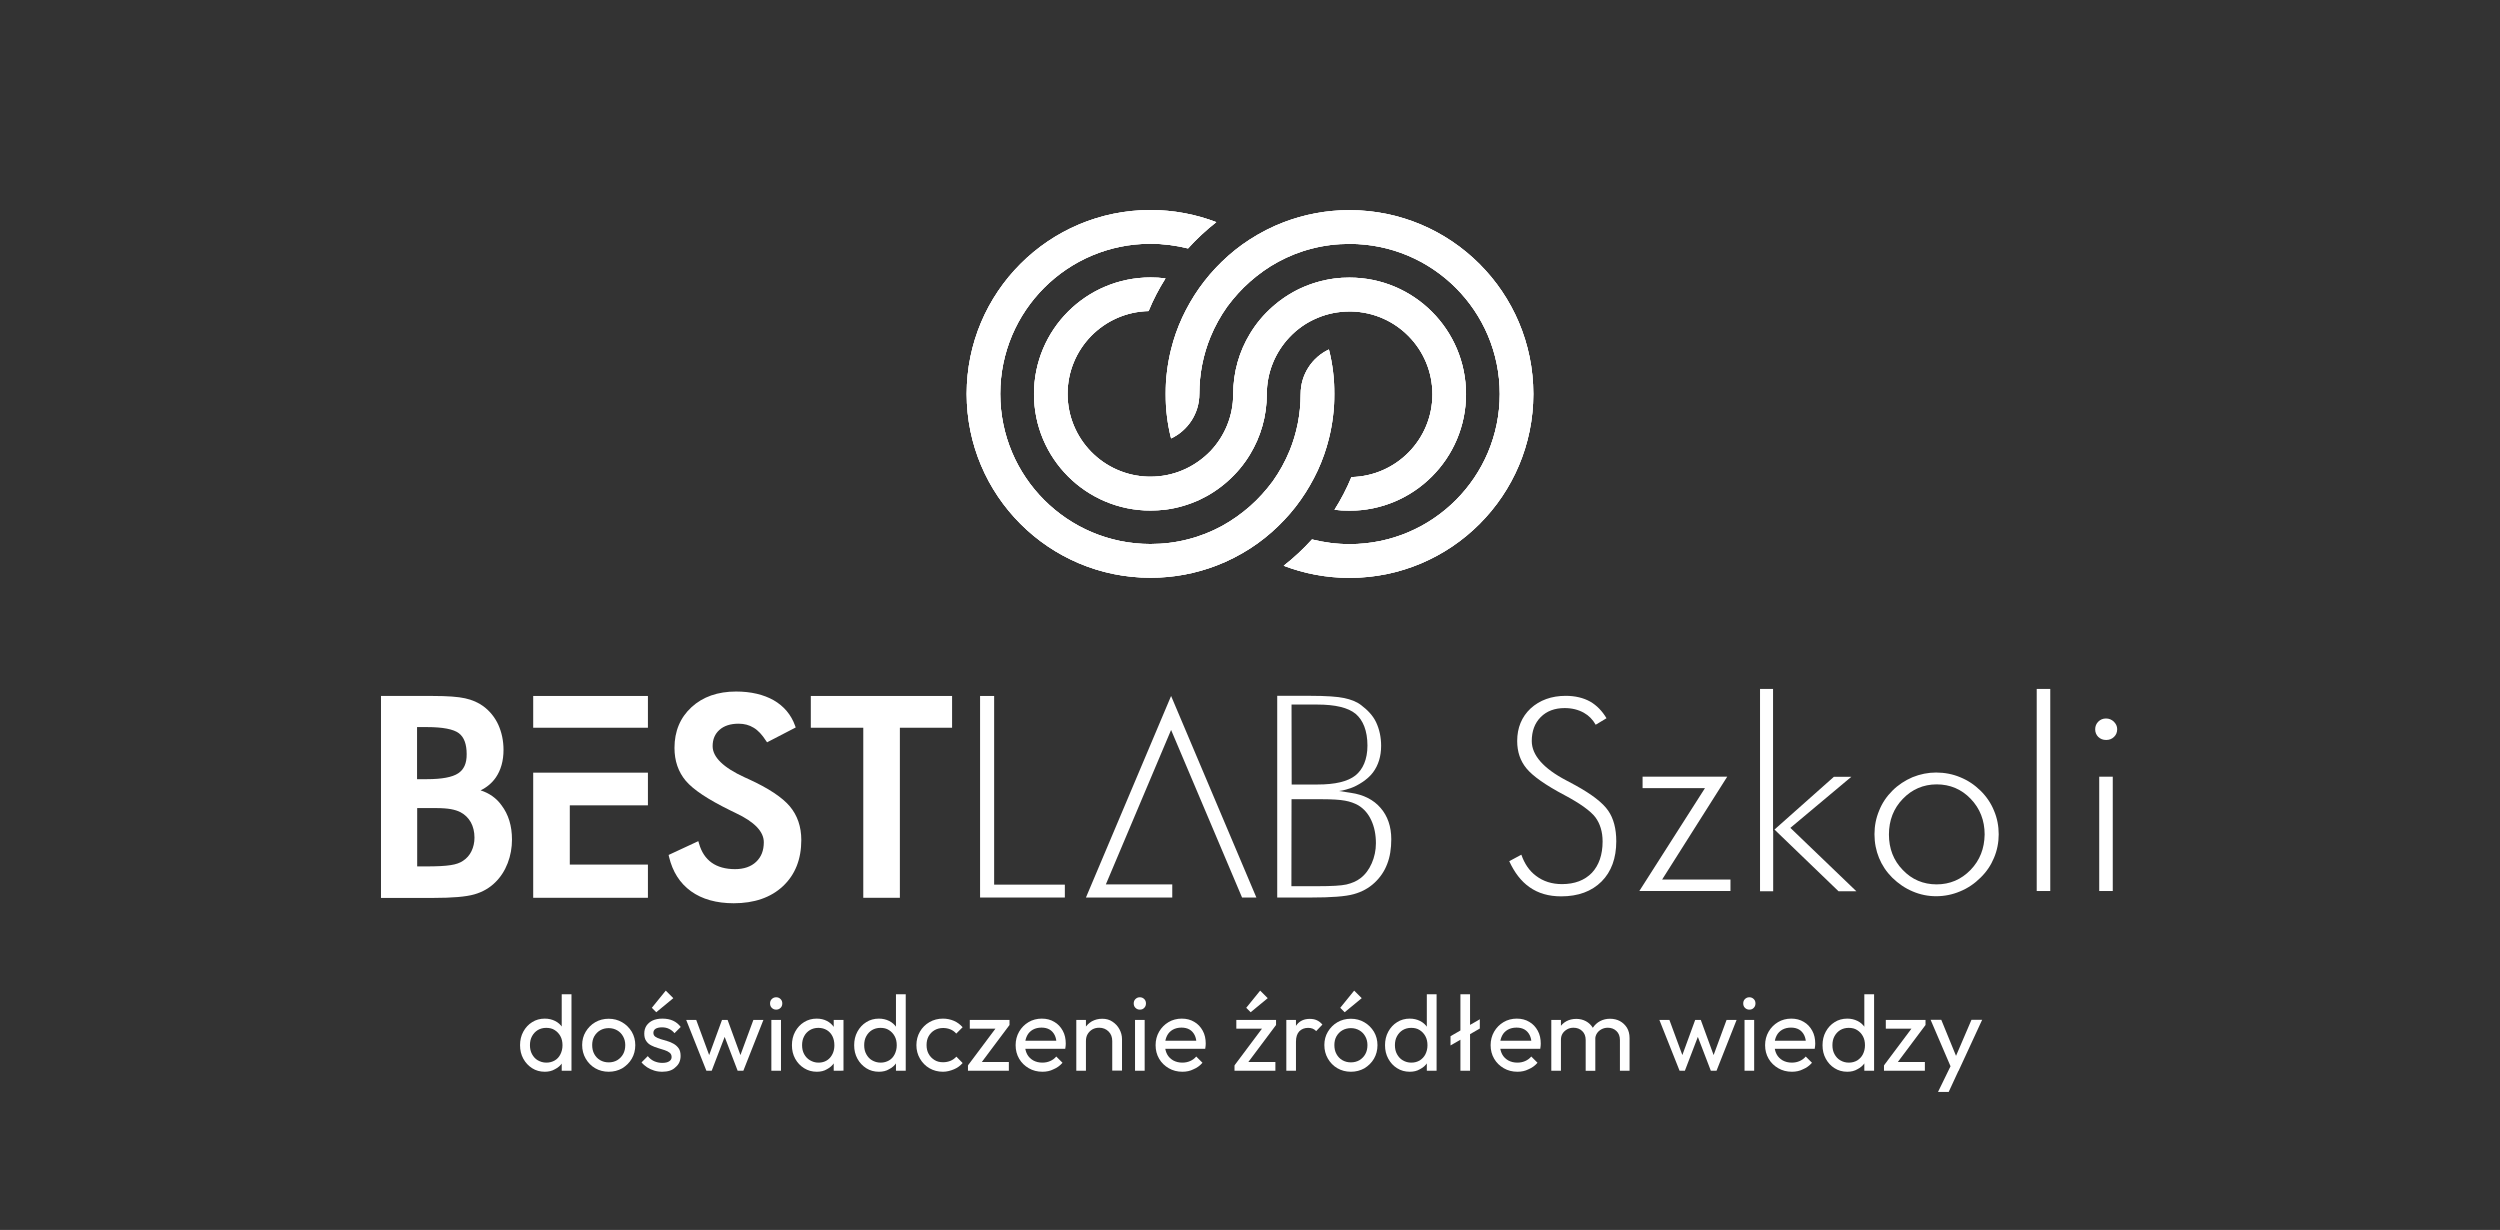 <?xml version="1.0" encoding="utf-8"?>
<!-- Generator: Adobe Illustrator 28.0.0, SVG Export Plug-In . SVG Version: 6.00 Build 0)  -->
<svg version="1.1" id="Warstwa_1" xmlns="http://www.w3.org/2000/svg" xmlns:xlink="http://www.w3.org/1999/xlink" x="0px" y="0px"
	 viewBox="0 0 1920 944.6" style="enable-background:new 0 0 1920 944.6;" xml:space="preserve">
<rect x="0" y="0" width="1920" height="944.6" fill="#333333" stroke="none"/>
<style type="text/css">
	.st0{fill:#FFFFFF;}
	.st1{fill-rule:evenodd;clip-rule:evenodd;fill:#FFFFFF;}
	.st2{clip-path:url(#SVGID_00000086689206202397912420000011852632135841367187_);fill:#FFFFFF;}
	.st3{clip-path:url(#SVGID_00000107590756880263247280000015031519554771725965_);fill:#FFFFFF;}
	.st4{clip-path:url(#SVGID_00000135650135963112409490000011481157146393080755_);fill:#FFFFFF;}
</style>
<g>
	<g>
		<path class="st0" d="M369.1,607c4.9-2.4,8.8-5.7,11.7-9.9c3.9-5.7,5.9-12.8,5.9-21.2c0-7-1.4-13.5-4-19.3
			c-2.7-5.8-6.6-10.6-11.5-14.2c-3.8-2.8-8.5-4.9-14-6.1c-5.3-1.2-13.6-1.8-24.6-1.8h-40v155.1h40.2c14.6,0,25.1-0.9,31.4-2.7
			c6.4-1.8,11.9-5,16.2-9.3c4.1-4,7.3-9,9.5-14.7s3.3-11.8,3.3-18.1c0-10.5-2.7-19.3-8-26.3C381.2,612.9,375.7,609.1,369.1,607z
			 M320.4,620.6h14.2c4.9,0,8.8,0.3,11.6,0.8c2.8,0.5,5.4,1.3,7.5,2.4c3.4,1.8,6,4.4,7.9,7.7c1.8,3.3,2.8,7.3,2.8,11.8
			c0,3.8-0.8,7.3-2.3,10.4c-1.5,3.1-3.7,5.6-6.5,7.4c-2.3,1.6-5.4,2.7-9.4,3.3c-4.2,0.7-10.6,1-19.1,1h-6.7V620.6z M351.9,593.9
			c-4.5,3-12.6,4.5-23.9,4.5h-7.7v-40h7.7c12,0,20.3,1.6,24.4,4.7c4,3,6,8.4,6,16C358.5,586.2,356.3,591,351.9,593.9z"/>
		<path class="st0" d="M575,598.4c-0.8-0.3-1.8-0.8-3.1-1.4c-16.4-7.5-24.6-15.6-24.6-23.9c0-5.3,1.7-9.4,5.3-12.6
			c3.5-3.1,8.4-4.7,14.6-4.7c4.4,0,8.2,1,11.6,3.1c3.4,2,6.5,5.4,9.4,9.9l0.9,1.3l22-11.4l-0.5-1.4c-3-8.4-8.6-15-16.4-19.5
			c-7.8-4.4-17.5-6.7-28.9-6.7c-14,0-25.5,4-34.2,12S518,561.6,518,574.4c0,9.9,2.9,18.4,8.7,25.3c5.8,6.8,16.9,14.2,34,22.6
			c1.1,0.5,2.6,1.2,4.7,2.3c14,6.6,21.2,14.1,21.2,22.2c0,6.4-1.9,11.3-5.9,15.1c-3.9,3.7-9.4,5.6-16.2,5.6c-7.3,0-13.4-1.7-18-5
			s-7.8-8.2-9.6-14.5l-0.6-2l-22.8,10.6l0.3,1.4c2.7,11.4,8.3,20.3,16.9,26.5c8.5,6.1,19.5,9.2,32.8,9.2c15.8,0,28.5-4.4,37.8-13.1
			c9.4-8.8,14.1-20.7,14.1-35.5c0-10.2-3-18.9-8.8-25.8C600.7,612.3,590.1,605.3,575,598.4z"/>
		<polygon class="st0" points="622.7,534.5 622.7,558.9 663,558.9 663,689.5 691.1,689.5 691.1,558.9 731.2,558.9 731.2,534.5 		"/>
		<polygon class="st0" points="409.5,689.5 497.6,689.5 497.6,664 437.6,664 437.6,618.5 497.6,618.5 497.6,593.4 409.5,593.4 		"/>
		<rect x="409.5" y="534.5" class="st0" width="88.1" height="24.4"/>
	</g>
	<g>
		<g>
			<polygon class="st0" points="752.7,534.5 752.7,689.3 817.8,689.3 817.8,679.4 763.5,679.4 763.5,534.5 			"/>
			<path class="st0" d="M1039.7,686.7c6.2-1.7,11.5-4.6,15.9-8.7c4.3-4,7.6-8.8,9.7-14.3c2.2-5.5,3.2-12,3.2-19.2
				c0-9.7-2.8-17.8-8.2-24c-5.4-6.3-13.1-10.2-22.8-11.6l-9.1-1.4c0,0,3.5-0.3,8.9-2.2s13-6.5,17.1-12c4.2-5.6,6.3-12.5,6.3-20.5
				c0-6.6-1.3-12.7-3.9-18.2c-2.5-5.2-6.5-9.3-11.5-13.1c-3.5-2.7-7.9-4.3-13-5.4c-5.2-1.1-13.8-1.7-25.7-1.7h-25.7v154.9h25.9
				C1022.4,689.3,1033.4,688.5,1039.7,686.7z M991.9,541.1h19.8c13.9,0,23.7,2.4,29.4,7.1c5.7,4.8,9.1,13,9.1,24.4
				c0,10.6-3.5,18.4-9.3,23c-5.9,4.6-15.4,6.9-29.1,6.9H992L991.9,541.1L991.9,541.1z M991.9,613.8h23.3c8.1,0,13.9,0.4,17.7,1.1
				c3.9,0.7,7.3,1.9,10.3,3.6c4.3,2.6,7.7,6.5,10,11.6c2.3,5,3.5,10.9,3.5,17.5c0,5.4-1.1,10.6-3.2,15.4c-2.1,4.8-5,8.7-8.7,11.5
				c-3,2.3-6.6,3.8-10.8,4.8c-4.1,0.9-11.3,1.3-22,1.3h-20.2L991.9,613.8L991.9,613.8z"/>
			<polygon class="st0" points="953.9,689.3 964.9,689.3 899.4,534.5 834,689.3 900.3,689.3 900.3,679.2 849.3,679.2 899.4,560.6 
							"/>
		</g>
	</g>
</g>
<path class="st0" d="M1174.6,681.3c6.8,4.8,14.8,7.1,24.4,7.1c13,0,23.4-3.8,31-11.4c7.5-7.5,11.3-17.9,11.3-30.9
	c0-9.7-2.1-17.6-6.2-23.5c-4.1-6-12.5-12.5-25-19.4c-1.9-1.1-4.4-2.4-7.1-3.8c-17.6-9.2-26.6-19.4-26.6-30.3
	c0-7.6,2.3-13.8,6.9-18.4s10.7-6.9,18.4-6.9c5.5,0,10.4,1.2,14.7,3.6c3.9,2.2,6.8,5.2,9.1,9.2l8.3-5c-3.3-5.5-7.4-9.8-12.4-12.7
	c-5.3-3-11.7-4.5-18.9-4.5c-10.9,0-20,3.3-27,9.7c-6.8,6.4-10.3,14.8-10.3,25c0,8.3,2.4,15.3,7.1,21c4.8,5.9,14.7,12.9,29.5,20.7
	c11.8,6.3,19.7,12,23.4,16.8c3.7,5,5.6,11.2,5.6,18.7c0,10.1-2.8,18.2-8.2,24c-5.6,5.8-13.3,8.7-23,8.7c-7.7,0-14.4-2.1-20-6.4
	c-5.1-3.8-8.8-9.3-11.2-16.2l-9.3,5C1163.1,670.1,1168.2,676.8,1174.6,681.3z"/>
<polygon class="st0" points="1329,675.5 1276.5,675.5 1326.5,596.5 1261.5,596.5 1261.5,605.3 1309.4,605.3 1259,684.3 1329,684.3 
	"/>
<g>
	<polygon class="st0" points="1351.7,529.1 1351.7,684.5 1361.8,684.5 1361.8,638.1 1361.7,638.2 1361.7,529.1 	"/>
	<polygon class="st0" points="1425.7,684.5 1375,635.8 1421.8,596.6 1408.4,596.6 1362.8,637.1 1412,684.5 	"/>
</g>
<path class="st0" d="M1521,607.2c-4.6-4.5-9.7-7.9-15.6-10.3c-5.7-2.4-12-3.6-18.5-3.6c-6.1,0-12.2,1.2-18.1,3.6
	c-5.8,2.5-11,5.9-15.4,10.3c-4.5,4.5-7.9,9.5-10.2,15.3c-2.4,5.7-3.6,11.7-3.6,18.2c0,6.5,1.2,12.6,3.5,18.2
	c2.3,5.6,5.6,10.6,10.1,15.1c4.8,4.7,10,8.2,15.7,10.6c5.8,2.5,11.9,3.7,18,3.7c6.3,0,12.5-1.2,18.4-3.7c5.9-2.4,11.2-6,15.8-10.6
	c4.6-4.5,8-9.6,10.3-15.2c2.4-5.7,3.6-11.8,3.6-18.1s-1.2-12.5-3.6-18.1C1529.1,616.9,1525.6,611.7,1521,607.2z M1513.4,668.1
	c-7.2,7.4-15.9,11.1-26.1,11.1c-10.2,0-19-3.7-26-11.1c-7.1-7.3-10.6-16.4-10.6-27.2c0-10.9,3.6-20.1,10.7-27.4
	c7-7.3,15.8-11.1,26-11.1c10.2,0,19,3.7,26.1,11.1c7.1,7.4,10.7,16.6,10.7,27.4C1524,651.7,1520.6,660.6,1513.4,668.1z"/>
<rect x="1564.2" y="529.1" class="st0" width="10.4" height="155.2"/>
<g>
	<rect x="1612.2" y="596.5" class="st0" width="10.4" height="87.8"/>
	<path class="st0" d="M1623.4,554.2c-1.7-1.6-3.7-2.4-6-2.4c-2.3,0-4.3,0.8-5.9,2.4c-1.6,1.6-2.4,3.6-2.4,5.9c0,2.3,0.8,4.3,2.4,5.9
		c1.6,1.5,3.6,2.3,6,2.3c2.5,0,4.5-0.8,6.1-2.4c1.6-1.5,2.4-3.5,2.4-5.9C1626,557.8,1625.1,555.9,1623.4,554.2z"/>
</g>
<g>
	<g>
		<g>
			<path id="SVGID_1_" class="st1" d="M960,216.3c6.6-5.8,13.8-11,21.6-15.2c8.1-4.4,16.9-7.9,26-10.2c9.2-2.4,18.9-3.6,28.9-3.6
				c63.7,0,115.3,51.6,115.3,115.3s-51.6,115.3-115.3,115.3c-10,0-19.6-1.3-28.9-3.6c-6.6,7.3-13.9,14.1-21.7,20.2
				c15.7,6,32.7,9.3,50.5,9.3c78,0,141.2-63.2,141.2-141.2s-63.2-141.2-141.2-141.2c-17.8,0-34.8,3.3-50.5,9.3
				c-9.2,3.5-17.9,8-26,13.2c-7.8,5-15,10.8-21.6,17.2c-6.4,6.2-12.2,13-17.3,20.2c-5,7.1-9.3,14.6-13,22.5
				c-3.6,7.8-6.5,16-8.6,24.5c-2.7,10.9-4.2,22.4-4.2,34.2c0,11.8,1.4,23.2,4.2,34.2c12.8-6,21.7-19.1,21.7-34.2
				c0-15.4,3-30.2,8.5-43.6c3.4-8.3,7.8-16.2,12.9-23.4C947.7,228.5,953.5,222,960,216.3"/>
		</g>
		<g>
			<defs>
				<path id="SVGID_00000076572857807899249080000013276982780161651132_" d="M960,216.3c6.6-5.8,13.8-11,21.6-15.2
					c8.1-4.4,16.9-7.9,26-10.2c9.2-2.4,18.9-3.6,28.9-3.6c63.7,0,115.3,51.6,115.3,115.3s-51.6,115.3-115.3,115.3
					c-10,0-19.6-1.3-28.9-3.6c-6.6,7.3-13.9,14.1-21.7,20.2c15.7,6,32.7,9.3,50.5,9.3c78,0,141.2-63.2,141.2-141.2
					s-63.2-141.2-141.2-141.2c-17.8,0-34.8,3.3-50.5,9.3c-9.2,3.5-17.9,8-26,13.2c-7.8,5-15,10.8-21.6,17.2
					c-6.4,6.2-12.2,13-17.3,20.2c-5,7.1-9.3,14.6-13,22.5c-3.6,7.8-6.5,16-8.6,24.5c-2.7,10.9-4.2,22.4-4.2,34.2
					c0,11.8,1.4,23.2,4.2,34.2c12.8-6,21.7-19.1,21.7-34.2c0-15.4,3-30.2,8.5-43.6c3.4-8.3,7.8-16.2,12.9-23.4
					C947.7,228.5,953.5,222,960,216.3"/>
			</defs>
			<use xlink:href="#SVGID_00000076572857807899249080000013276982780161651132_"  style="overflow:visible;fill:#FFFFFF;"/>
			<clipPath id="SVGID_00000032607200712762972840000004549632318943097002_">
				<use xlink:href="#SVGID_00000076572857807899249080000013276982780161651132_"  style="overflow:visible;"/>
			</clipPath>
			
				<rect x="895.4" y="161.4" style="clip-path:url(#SVGID_00000032607200712762972840000004549632318943097002_);fill:#FFFFFF;" width="282.3" height="282.3"/>
		</g>
	</g>
	<g>
		<g>
			<path id="SVGID_00000013911760271636999060000008368367774065869983_" class="st1" d="M908.1,361.2c-7.6,3.2-15.9,4.9-24.6,4.9
				c-0.5,0-0.9,0-1.4,0c-34.5-0.8-62.2-28.9-62.2-63.6s27.7-62.8,62.2-63.6c3.6-8.8,8-17.2,13-25.1c-3.8-0.5-7.6-0.7-11.5-0.7
				c-49.4,0-89.5,40-89.5,89.5c0,49.4,40,89.5,89.5,89.5c3.9,0,7.8-0.3,11.5-0.7c9.2-1.2,17.9-3.8,26-7.5
				c7.9-3.7,15.2-8.5,21.6-14.2c6.8-6,12.6-12.9,17.3-20.7c8.2-13.5,12.9-29.4,12.9-46.3s6.6-32.2,17.3-43.6
				c6-6.4,13.4-11.6,21.7-15c7.6-3.2,15.9-4.9,24.6-4.9c0.5,0,0.9,0,1.4,0c34.5,0.8,62.2,28.9,62.2,63.6s-27.7,62.8-62.2,63.6
				c-3.6,8.8-8,17.2-13,25.1c3.8,0.5,7.6,0.7,11.5,0.7c49.4,0,89.5-40.1,89.5-89.5s-40-89.5-89.5-89.5c-3.9,0-7.8,0.2-11.5,0.7
				c-9.2,1.2-17.9,3.8-26,7.5c-7.9,3.7-15.2,8.5-21.6,14.2c-6.8,6-12.6,12.9-17.3,20.7c-8.2,13.5-12.9,29.4-12.9,46.4
				c0,16.9-6.6,32.2-17.3,43.6C923.7,352.6,916.3,357.8,908.1,361.2"/>
		</g>
		<g>
			<defs>
				<path id="SVGID_00000138537415697075986450000005307339081279081100_" d="M908.1,361.2c-7.6,3.2-15.9,4.9-24.6,4.9
					c-0.5,0-0.9,0-1.4,0c-34.5-0.8-62.2-28.9-62.2-63.6s27.7-62.8,62.2-63.6c3.6-8.8,8-17.2,13-25.1c-3.8-0.5-7.6-0.7-11.5-0.7
					c-49.4,0-89.5,40-89.5,89.5c0,49.4,40,89.5,89.5,89.5c3.9,0,7.8-0.3,11.5-0.7c9.2-1.2,17.9-3.8,26-7.5
					c7.9-3.7,15.2-8.5,21.6-14.2c6.8-6,12.6-12.9,17.3-20.7c8.2-13.5,12.9-29.4,12.9-46.3s6.6-32.2,17.3-43.6
					c6-6.4,13.4-11.6,21.7-15c7.6-3.2,15.9-4.9,24.6-4.9c0.5,0,0.9,0,1.4,0c34.5,0.8,62.2,28.9,62.2,63.6s-27.7,62.8-62.2,63.6
					c-3.6,8.8-8,17.2-13,25.1c3.8,0.5,7.6,0.7,11.5,0.7c49.4,0,89.5-40.1,89.5-89.5s-40-89.5-89.5-89.5c-3.9,0-7.8,0.2-11.5,0.7
					c-9.2,1.2-17.9,3.8-26,7.5c-7.9,3.7-15.2,8.5-21.6,14.2c-6.8,6-12.6,12.9-17.3,20.7c-8.2,13.5-12.9,29.4-12.9,46.4
					c0,16.9-6.6,32.2-17.3,43.6C923.7,352.6,916.3,357.8,908.1,361.2"/>
			</defs>
			<use xlink:href="#SVGID_00000138537415697075986450000005307339081279081100_"  style="overflow:visible;fill:#FFFFFF;"/>
			<clipPath id="SVGID_00000082335965241400314260000009312869210606281614_">
				<use xlink:href="#SVGID_00000138537415697075986450000005307339081279081100_"  style="overflow:visible;"/>
			</clipPath>
			
				<rect x="794" y="213.1" style="clip-path:url(#SVGID_00000082335965241400314260000009312869210606281614_);fill:#FFFFFF;" width="332" height="178.9"/>
		</g>
	</g>
	<g>
		<g>
			<path id="SVGID_00000074428181822738486380000016176891497376601219_" class="st1" d="M960,388.8c-6.6,5.8-13.8,10.9-21.6,15.2
				c-8.1,4.4-16.9,7.9-26,10.2c-9.2,2.4-18.9,3.6-28.9,3.6c-63.7,0-115.3-51.6-115.3-115.3s51.6-115.3,115.3-115.3
				c10,0,19.6,1.3,28.9,3.6c6.6-7.3,13.9-14.1,21.7-20.2c-15.7-6-32.7-9.3-50.5-9.3c-78,0-141.2,63.2-141.2,141.2
				s63.2,141.2,141.2,141.2c17.8,0,34.8-3.3,50.5-9.3c9.2-3.5,17.9-8,26-13.2c7.8-5,15-10.8,21.6-17.2c6.4-6.2,12.2-12.9,17.3-20.2
				c5-7.1,9.3-14.6,13-22.5c3.6-7.8,6.5-16,8.6-24.5c2.7-10.9,4.2-22.4,4.2-34.2c0-11.8-1.4-23.2-4.2-34.2
				c-12.8,6-21.7,19.1-21.7,34.2c0,15.4-3,30.2-8.5,43.6c-3.4,8.3-7.8,16.2-12.9,23.4C972.3,376.6,966.5,383.1,960,388.8"/>
		</g>
		<g>
			<defs>
				<path id="SVGID_00000007390208295166225200000000646121963911088055_" d="M960,388.8c-6.6,5.8-13.8,10.9-21.6,15.2
					c-8.1,4.4-16.9,7.9-26,10.2c-9.2,2.4-18.9,3.6-28.9,3.6c-63.7,0-115.3-51.6-115.3-115.3s51.6-115.3,115.3-115.3
					c10,0,19.6,1.3,28.9,3.6c6.6-7.3,13.9-14.1,21.7-20.2c-15.7-6-32.7-9.3-50.5-9.3c-78,0-141.2,63.2-141.2,141.2
					s63.2,141.2,141.2,141.2c17.8,0,34.8-3.3,50.5-9.3c9.2-3.5,17.9-8,26-13.2c7.8-5,15-10.8,21.6-17.2c6.4-6.2,12.2-12.9,17.3-20.2
					c5-7.1,9.3-14.6,13-22.5c3.6-7.8,6.5-16,8.6-24.5c2.7-10.9,4.2-22.4,4.2-34.2c0-11.8-1.4-23.2-4.2-34.2
					c-12.8,6-21.7,19.1-21.7,34.2c0,15.4-3,30.2-8.5,43.6c-3.4,8.3-7.8,16.2-12.9,23.4C972.3,376.6,966.5,383.1,960,388.8"/>
			</defs>
			<use xlink:href="#SVGID_00000007390208295166225200000000646121963911088055_"  style="overflow:visible;fill:#FFFFFF;"/>
			<clipPath id="SVGID_00000152235972817447052810000005182148811175618714_">
				<use xlink:href="#SVGID_00000007390208295166225200000000646121963911088055_"  style="overflow:visible;"/>
			</clipPath>
			
				<rect x="742.3" y="161.4" style="clip-path:url(#SVGID_00000152235972817447052810000005182148811175618714_);fill:#FFFFFF;" width="282.3" height="282.3"/>
		</g>
	</g>
</g>
<g>
	<path class="st0" d="M418.4,823.1c-3.6,0-6.9-0.9-9.7-2.7c-2.8-1.8-5.1-4.2-6.8-7.3c-1.7-3.1-2.5-6.5-2.5-10.4
		c0-3.8,0.8-7.3,2.5-10.4c1.7-3.1,3.9-5.5,6.8-7.3c2.8-1.8,6.1-2.7,9.7-2.7c2.9,0,5.5,0.6,7.9,1.8c2.4,1.2,4.3,2.9,5.7,5.1
		c1.5,2.2,2.3,4.7,2.4,7.5v11.8c-0.2,2.8-1,5.3-2.4,7.5s-3.3,3.9-5.7,5.1C424,822.5,421.3,823.1,418.4,823.1z M419.6,816.1
		c2.5,0,4.6-0.6,6.5-1.7s3.3-2.7,4.3-4.7c1-2,1.6-4.3,1.6-6.9c0-2.7-0.5-5-1.6-7s-2.5-3.5-4.4-4.7c-1.8-1.2-4-1.7-6.5-1.7
		s-4.6,0.6-6.5,1.7c-1.9,1.2-3.3,2.7-4.4,4.7c-1.1,2-1.6,4.3-1.6,6.9c0,2.6,0.5,4.9,1.6,6.9c1.1,2,2.5,3.6,4.4,4.7
		S417.1,816.1,419.6,816.1z M438.9,822.3h-7.5v-10.5l1.4-9.5l-1.4-9.5v-29.2h7.5V822.3z"/>
	<path class="st0" d="M467.5,823.1c-3.8,0-7.3-0.9-10.4-2.7c-3.1-1.8-5.5-4.3-7.3-7.4c-1.8-3.1-2.7-6.6-2.7-10.4
		c0-3.8,0.9-7.2,2.7-10.2s4.2-5.5,7.3-7.3c3.1-1.8,6.5-2.7,10.4-2.7c3.8,0,7.2,0.9,10.3,2.7c3.1,1.8,5.5,4.2,7.4,7.3
		c1.8,3.1,2.7,6.5,2.7,10.3c0,3.8-0.9,7.3-2.7,10.4c-1.8,3.1-4.3,5.5-7.4,7.4C474.7,822.2,471.3,823.1,467.5,823.1z M467.5,815.9
		c2.5,0,4.7-0.6,6.6-1.7c1.9-1.2,3.4-2.7,4.5-4.7c1.1-2,1.6-4.3,1.6-6.9c0-2.5-0.6-4.8-1.7-6.7c-1.1-2-2.6-3.5-4.5-4.6
		c-1.9-1.1-4.1-1.7-6.5-1.7c-2.5,0-4.7,0.6-6.6,1.7s-3.4,2.7-4.5,4.6c-1.1,2-1.6,4.2-1.6,6.7c0,2.6,0.5,4.9,1.6,6.9
		c1.1,2,2.6,3.6,4.5,4.7S465,815.9,467.5,815.9z"/>
	<path class="st0" d="M508.6,823.1c-2.2,0-4.3-0.3-6.2-0.9c-1.9-0.6-3.7-1.4-5.4-2.5c-1.6-1.1-3.1-2.3-4.3-3.8l4.8-4.8
		c1.4,1.8,3.1,3.1,4.9,3.9c1.9,0.8,3.9,1.3,6.2,1.3c2.3,0,4.1-0.4,5.3-1.2c1.3-0.8,1.9-1.9,1.9-3.3c0-1.4-0.5-2.5-1.5-3.3
		c-1-0.8-2.3-1.5-3.9-2c-1.6-0.5-3.3-1-5.1-1.6c-1.8-0.5-3.5-1.2-5.1-2c-1.6-0.8-2.9-1.9-3.9-3.4c-1-1.4-1.5-3.3-1.5-5.7
		c0-2.4,0.6-4.4,1.7-6.1c1.2-1.7,2.8-3.1,4.8-4s4.5-1.4,7.4-1.4c3.1,0,5.8,0.5,8.2,1.6c2.4,1.1,4.3,2.7,5.9,4.8l-4.8,4.8
		c-1.1-1.4-2.5-2.5-4.1-3.3c-1.6-0.8-3.4-1.2-5.5-1.2c-2.1,0-3.8,0.4-4.9,1.1c-1.1,0.7-1.7,1.8-1.7,3.1s0.5,2.3,1.5,3
		c1,0.7,2.3,1.3,3.9,1.8s3.3,1,5.1,1.5c1.8,0.5,3.4,1.2,5,2.1c1.6,0.9,2.9,2.1,3.9,3.5s1.5,3.4,1.5,5.8c0,3.7-1.3,6.6-3.9,8.7
		C516.5,822,513,823.1,508.6,823.1z M504,777.4l-3.4-3.4l10.7-13.2l5.8,5.8L504,777.4z"/>
	<path class="st0" d="M542.5,822.3l-15.5-39h7.7l11.2,30.4h-2.5l11.1-30.4h4.3l11.1,30.4h-2.5l11.2-30.4h7.7l-15.4,39h-4.4
		l-11.3-29.5h2.7l-11.3,29.5H542.5z"/>
	<path class="st0" d="M596.1,775.4c-1.4,0-2.5-0.5-3.4-1.4c-0.9-0.9-1.3-2-1.3-3.4c0-1.3,0.4-2.4,1.3-3.3c0.9-0.9,2-1.4,3.4-1.4
		c1.4,0,2.5,0.5,3.4,1.4c0.9,0.9,1.3,2,1.3,3.3c0,1.4-0.4,2.5-1.3,3.4C598.5,775,597.4,775.4,596.1,775.4z M592.4,822.3v-39h7.4v39
		H592.4z"/>
	<path class="st0" d="M627.3,823.1c-3.6,0-6.8-0.9-9.7-2.7c-2.9-1.8-5.2-4.2-6.9-7.3c-1.7-3.1-2.5-6.5-2.5-10.4
		c0-3.8,0.8-7.3,2.5-10.4c1.7-3.1,3.9-5.5,6.8-7.3c2.9-1.8,6.1-2.7,9.7-2.7c3,0,5.6,0.6,7.9,1.8c2.3,1.2,4.2,2.9,5.6,5.1
		c1.4,2.2,2.2,4.7,2.4,7.5v11.8c-0.2,2.8-0.9,5.3-2.3,7.5c-1.4,2.2-3.3,3.9-5.6,5.1C633,822.5,630.3,823.1,627.3,823.1z
		 M628.5,816.1c3.7,0,6.6-1.2,8.9-3.7c2.2-2.5,3.4-5.7,3.4-9.6c0-2.7-0.5-5-1.5-7c-1-2-2.5-3.6-4.3-4.7c-1.9-1.1-4-1.7-6.5-1.7
		s-4.6,0.6-6.5,1.7c-1.9,1.2-3.4,2.7-4.4,4.7c-1.1,2-1.6,4.3-1.6,6.9c0,2.6,0.5,4.9,1.6,6.9c1.1,2,2.6,3.6,4.5,4.7
		S626.1,816.1,628.5,816.1z M640.3,822.3v-10.5l1.4-9.5l-1.4-9.5v-9.5h7.5v39H640.3z"/>
	<path class="st0" d="M675,823.1c-3.6,0-6.9-0.9-9.7-2.7c-2.8-1.8-5.1-4.2-6.8-7.3c-1.7-3.1-2.5-6.5-2.5-10.4
		c0-3.8,0.8-7.3,2.5-10.4c1.7-3.1,3.9-5.5,6.8-7.3c2.8-1.8,6.1-2.7,9.7-2.7c2.9,0,5.5,0.6,7.9,1.8c2.4,1.2,4.3,2.9,5.7,5.1
		c1.5,2.2,2.3,4.7,2.4,7.5v11.8c-0.2,2.8-1,5.3-2.4,7.5s-3.3,3.9-5.7,5.1C680.7,822.5,678,823.1,675,823.1z M676.3,816.1
		c2.5,0,4.6-0.6,6.5-1.7s3.3-2.7,4.3-4.7c1-2,1.6-4.3,1.6-6.9c0-2.7-0.5-5-1.6-7s-2.5-3.5-4.4-4.7c-1.8-1.2-4-1.7-6.5-1.7
		s-4.6,0.6-6.5,1.7c-1.9,1.2-3.3,2.7-4.4,4.7c-1.1,2-1.6,4.3-1.6,6.9c0,2.6,0.5,4.9,1.6,6.9c1.1,2,2.5,3.6,4.4,4.7
		S673.8,816.1,676.3,816.1z M695.6,822.3h-7.5v-10.5l1.4-9.5l-1.4-9.5v-29.2h7.5V822.3z"/>
	<path class="st0" d="M724.2,823.1c-3.8,0-7.3-0.9-10.4-2.7c-3.1-1.8-5.5-4.3-7.3-7.4c-1.8-3.1-2.7-6.5-2.7-10.3
		c0-3.8,0.9-7.3,2.7-10.4c1.8-3.1,4.2-5.5,7.3-7.3c3.1-1.8,6.6-2.7,10.4-2.7c3,0,5.8,0.6,8.4,1.7c2.6,1.1,4.8,2.8,6.7,4.9l-4.9,4.9
		c-1.2-1.4-2.7-2.5-4.4-3.2c-1.7-0.7-3.6-1.1-5.7-1.1c-2.5,0-4.7,0.6-6.6,1.7s-3.4,2.7-4.5,4.6c-1.1,2-1.6,4.2-1.6,6.8
		c0,2.6,0.5,4.8,1.6,6.8c1.1,2,2.6,3.5,4.5,4.7s4.1,1.7,6.6,1.7c2.1,0,4-0.4,5.7-1.1c1.7-0.7,3.2-1.8,4.5-3.2l4.8,4.9
		c-1.8,2.1-4,3.7-6.6,4.8S727.2,823.1,724.2,823.1z"/>
	<path class="st0" d="M743.4,818.2l23.2-31h8.7l-23.2,31H743.4z M743.4,822.3v-4l6.6-2.7h24.8v6.7H743.4z M744.8,790v-6.7h30.5v4
		l-6.8,2.7H744.8z"/>
	<path class="st0" d="M800.6,823.1c-3.9,0-7.4-0.9-10.5-2.7c-3.1-1.8-5.6-4.2-7.4-7.3c-1.8-3.1-2.7-6.5-2.7-10.4
		c0-3.8,0.9-7.3,2.7-10.4c1.8-3.1,4.2-5.5,7.2-7.3c3-1.8,6.5-2.7,10.2-2.7c3.6,0,6.8,0.8,9.6,2.5c2.8,1.6,4.9,3.9,6.5,6.8
		s2.3,6.2,2.3,9.9c0,0.5,0,1.1-0.1,1.8c-0.1,0.6-0.2,1.4-0.3,2.2h-33v-6.2h29l-2.7,2.4c0-2.6-0.5-4.9-1.4-6.7
		c-0.9-1.8-2.2-3.3-3.9-4.3c-1.7-1-3.8-1.5-6.2-1.5c-2.5,0-4.7,0.5-6.7,1.6c-1.9,1.1-3.4,2.6-4.4,4.6s-1.6,4.3-1.6,7
		c0,2.7,0.5,5.1,1.6,7.2c1.1,2.1,2.7,3.6,4.7,4.8c2,1.1,4.4,1.7,7,1.7c2.2,0,4.2-0.4,6-1.2c1.8-0.8,3.4-1.9,4.7-3.5l4.8,4.8
		c-1.9,2.2-4.2,3.9-6.9,5C806.6,822.5,803.7,823.1,800.6,823.1z"/>
	<path class="st0" d="M826.6,822.3v-39h7.4v39H826.6z M854.2,822.3v-22.8c0-3-0.9-5.4-2.8-7.3c-1.9-1.9-4.3-2.9-7.2-2.9
		c-2,0-3.7,0.4-5.3,1.3c-1.5,0.9-2.7,2.1-3.6,3.6c-0.9,1.5-1.3,3.3-1.3,5.3l-3-1.7c0-3,0.7-5.6,2-7.9c1.3-2.3,3.2-4.1,5.5-5.5
		c2.4-1.3,5-2,8-2s5.6,0.7,7.8,2.2c2.3,1.5,4.1,3.4,5.4,5.8s2,4.9,2,7.6v24.2H854.2z"/>
	<path class="st0" d="M875.4,775.4c-1.4,0-2.5-0.5-3.4-1.4c-0.9-0.9-1.3-2-1.3-3.4c0-1.3,0.4-2.4,1.3-3.3c0.9-0.9,2-1.4,3.4-1.4
		c1.4,0,2.5,0.5,3.4,1.4c0.9,0.9,1.3,2,1.3,3.3c0,1.4-0.4,2.5-1.3,3.4C877.9,775,876.8,775.4,875.4,775.4z M871.7,822.3v-39h7.4v39
		H871.7z"/>
	<path class="st0" d="M908.1,823.1c-3.9,0-7.4-0.9-10.5-2.7c-3.1-1.8-5.6-4.2-7.4-7.3c-1.8-3.1-2.7-6.5-2.7-10.4
		c0-3.8,0.9-7.3,2.7-10.4c1.8-3.1,4.2-5.5,7.2-7.3c3-1.8,6.5-2.7,10.2-2.7c3.6,0,6.8,0.8,9.6,2.5c2.8,1.6,4.9,3.9,6.5,6.8
		s2.3,6.2,2.3,9.9c0,0.5,0,1.1-0.1,1.8c-0.1,0.6-0.2,1.4-0.3,2.2h-33v-6.2h29l-2.7,2.4c0-2.6-0.5-4.9-1.4-6.7
		c-0.9-1.8-2.2-3.3-3.9-4.3c-1.7-1-3.8-1.5-6.2-1.5c-2.5,0-4.7,0.5-6.7,1.6c-1.9,1.1-3.4,2.6-4.4,4.6c-1,2-1.6,4.3-1.6,7
		c0,2.7,0.5,5.1,1.6,7.2c1.1,2.1,2.7,3.6,4.7,4.8c2,1.1,4.4,1.7,7,1.7c2.2,0,4.2-0.4,6-1.2c1.8-0.8,3.4-1.9,4.7-3.5l4.8,4.8
		c-1.9,2.2-4.2,3.9-6.9,5C914.1,822.5,911.2,823.1,908.1,823.1z"/>
	<path class="st0" d="M948.1,818.2l23.2-31h8.7l-23.2,31H948.1z M948.1,822.3v-4l6.6-2.7h24.8v6.7H948.1z M949.5,790v-6.7H980v4
		l-6.8,2.7H949.5z M960.5,777.4l-3.4-3.4l10.7-13.2l5.8,5.8L960.5,777.4z"/>
	<path class="st0" d="M987.9,822.3v-39h7.4v39H987.9z M995.3,800l-2.8-1.2c0-5,1.2-9,3.5-11.9s5.6-4.4,9.9-4.4c2,0,3.8,0.3,5.3,1
		c1.6,0.7,3.1,1.8,4.4,3.4l-4.8,5c-0.8-0.9-1.7-1.5-2.7-1.9c-1-0.4-2.1-0.6-3.5-0.6c-2.7,0-5,0.9-6.7,2.6
		C996.2,793.8,995.3,796.4,995.3,800z"/>
	<path class="st0" d="M1037.5,823.1c-3.8,0-7.3-0.9-10.4-2.7c-3.1-1.8-5.5-4.3-7.3-7.4c-1.8-3.1-2.7-6.6-2.7-10.4
		c0-3.8,0.9-7.2,2.7-10.2c1.8-3,4.2-5.5,7.3-7.3c3.1-1.8,6.5-2.7,10.4-2.7c3.8,0,7.2,0.9,10.3,2.7c3.1,1.8,5.5,4.2,7.4,7.3
		c1.8,3.1,2.7,6.5,2.7,10.3c0,3.8-0.9,7.3-2.7,10.4c-1.8,3.1-4.3,5.5-7.4,7.4C1044.7,822.2,1041.3,823.1,1037.5,823.1z
		 M1037.5,815.9c2.5,0,4.7-0.6,6.6-1.7c1.9-1.2,3.4-2.7,4.5-4.7c1.1-2,1.6-4.3,1.6-6.9c0-2.5-0.6-4.8-1.7-6.7
		c-1.1-2-2.6-3.5-4.5-4.6s-4.1-1.7-6.5-1.7s-4.7,0.6-6.6,1.7c-1.9,1.1-3.4,2.7-4.5,4.6c-1.1,2-1.6,4.2-1.6,6.7
		c0,2.6,0.5,4.9,1.6,6.9c1.1,2,2.6,3.6,4.5,4.7C1032.8,815.3,1035,815.9,1037.5,815.9z M1032.7,777.4l-3.4-3.4l10.7-13.2l5.8,5.8
		L1032.7,777.4z"/>
	<path class="st0" d="M1082.7,823.1c-3.6,0-6.9-0.9-9.7-2.7c-2.9-1.8-5.1-4.2-6.8-7.3c-1.7-3.1-2.5-6.5-2.5-10.4
		c0-3.8,0.8-7.3,2.5-10.4c1.7-3.1,3.9-5.5,6.8-7.3c2.8-1.8,6.1-2.7,9.7-2.7c2.9,0,5.5,0.6,7.9,1.8c2.4,1.2,4.3,2.9,5.7,5.1
		c1.5,2.2,2.3,4.7,2.4,7.5v11.8c-0.2,2.8-1,5.3-2.4,7.5s-3.3,3.9-5.7,5.1C1088.3,822.5,1085.7,823.1,1082.7,823.1z M1083.9,816.1
		c2.5,0,4.6-0.6,6.5-1.7c1.8-1.2,3.3-2.7,4.3-4.7c1-2,1.6-4.3,1.6-6.9c0-2.7-0.5-5-1.6-7s-2.5-3.5-4.4-4.7c-1.8-1.2-4-1.7-6.5-1.7
		s-4.6,0.6-6.5,1.7c-1.9,1.2-3.3,2.7-4.4,4.7c-1.1,2-1.6,4.3-1.6,6.9c0,2.6,0.5,4.9,1.6,6.9c1.1,2,2.5,3.6,4.4,4.7
		C1079.3,815.5,1081.5,816.1,1083.9,816.1z M1103.3,822.3h-7.5v-10.5l1.4-9.5l-1.4-9.5v-29.2h7.5V822.3z"/>
	<path class="st0" d="M1114,795.8l22.5-13v7.1l-22.5,13V795.8z M1121.6,822.3v-58.7h7.4v58.7H1121.6z"/>
	<path class="st0" d="M1165.4,823.1c-3.9,0-7.4-0.9-10.5-2.7c-3.1-1.8-5.6-4.2-7.4-7.3c-1.8-3.1-2.7-6.5-2.7-10.4
		c0-3.8,0.9-7.3,2.7-10.4c1.8-3.1,4.2-5.5,7.2-7.3c3-1.8,6.5-2.7,10.2-2.7c3.6,0,6.8,0.8,9.6,2.5c2.8,1.6,4.9,3.9,6.5,6.8
		c1.6,2.9,2.3,6.2,2.3,9.9c0,0.5,0,1.1-0.1,1.8c-0.1,0.6-0.2,1.4-0.3,2.2h-33v-6.2h29l-2.7,2.4c0-2.6-0.5-4.9-1.4-6.7
		c-0.9-1.8-2.2-3.3-3.9-4.3c-1.7-1-3.8-1.5-6.2-1.5c-2.5,0-4.7,0.5-6.7,1.6c-1.9,1.1-3.4,2.6-4.4,4.6c-1,2-1.6,4.3-1.6,7
		c0,2.7,0.5,5.1,1.6,7.2c1.1,2.1,2.7,3.6,4.7,4.8c2,1.1,4.4,1.7,7,1.7c2.2,0,4.2-0.4,6-1.2c1.8-0.8,3.4-1.9,4.7-3.5l4.8,4.8
		c-1.9,2.2-4.2,3.9-6.9,5C1171.4,822.5,1168.5,823.1,1165.4,823.1z"/>
	<path class="st0" d="M1191.4,822.3v-39h7.4v39H1191.4z M1217.8,822.3v-23.6c0-2.9-0.9-5.2-2.7-6.9c-1.8-1.7-4-2.5-6.7-2.5
		c-1.8,0-3.4,0.4-4.8,1.2c-1.4,0.8-2.6,1.8-3.5,3.2c-0.9,1.4-1.3,3-1.3,4.9l-3-1.5c0-3,0.6-5.5,1.9-7.7c1.3-2.2,3.1-3.9,5.3-5.1
		c2.2-1.2,4.8-1.8,7.6-1.8c2.7,0,5.2,0.6,7.4,1.8c2.2,1.2,4,2.9,5.3,5.1c1.3,2.2,1.9,4.8,1.9,7.8v25.2H1217.8z M1244.1,822.3v-23.6
		c0-2.9-0.9-5.2-2.7-6.9c-1.8-1.7-4-2.5-6.6-2.5c-1.8,0-3.4,0.4-4.9,1.2c-1.5,0.8-2.6,1.8-3.5,3.2c-0.9,1.4-1.3,3-1.3,4.9l-4.2-1.5
		c0.2-3,1-5.6,2.4-7.8c1.5-2.2,3.3-3.9,5.6-5.1c2.3-1.2,4.8-1.8,7.6-1.8c2.8,0,5.4,0.6,7.6,1.8c2.2,1.2,4,2.9,5.4,5.1
		c1.3,2.2,2,4.8,2,7.9v25.1H1244.1z"/>
	<path class="st0" d="M1289.9,822.3l-15.5-39h7.7l11.2,30.4h-2.5l11.1-30.4h4.3l11.1,30.4h-2.5l11.2-30.4h7.7l-15.4,39h-4.4
		l-11.3-29.5h2.7l-11.3,29.5H1289.9z"/>
	<path class="st0" d="M1343.5,775.4c-1.4,0-2.5-0.5-3.4-1.4c-0.9-0.9-1.3-2-1.3-3.4c0-1.3,0.4-2.4,1.3-3.3c0.9-0.9,2-1.4,3.4-1.4
		c1.4,0,2.5,0.5,3.4,1.4c0.9,0.9,1.3,2,1.3,3.3c0,1.4-0.4,2.5-1.3,3.4C1346,775,1344.9,775.4,1343.5,775.4z M1339.8,822.3v-39h7.4
		v39H1339.8z"/>
	<path class="st0" d="M1376.2,823.1c-3.9,0-7.4-0.9-10.5-2.7c-3.1-1.8-5.6-4.2-7.4-7.3c-1.8-3.1-2.7-6.5-2.7-10.4
		c0-3.8,0.9-7.3,2.7-10.4c1.8-3.1,4.2-5.5,7.2-7.3c3-1.8,6.5-2.7,10.2-2.7c3.6,0,6.8,0.8,9.6,2.5c2.8,1.6,4.9,3.9,6.5,6.8
		c1.6,2.9,2.3,6.2,2.3,9.9c0,0.5,0,1.1-0.1,1.8c-0.1,0.6-0.2,1.4-0.3,2.2h-33v-6.2h29l-2.7,2.4c0-2.6-0.5-4.9-1.4-6.7
		c-0.9-1.8-2.2-3.3-3.9-4.3c-1.7-1-3.8-1.5-6.2-1.5c-2.5,0-4.7,0.5-6.7,1.6c-1.9,1.1-3.4,2.6-4.4,4.6c-1,2-1.6,4.3-1.6,7
		c0,2.7,0.5,5.1,1.6,7.2c1.1,2.1,2.7,3.6,4.7,4.8c2,1.1,4.4,1.7,7,1.7c2.2,0,4.2-0.4,6-1.2c1.8-0.8,3.4-1.9,4.7-3.5l4.8,4.8
		c-1.9,2.2-4.2,3.9-6.9,5C1382.2,822.5,1379.3,823.1,1376.2,823.1z"/>
	<path class="st0" d="M1418.7,823.1c-3.6,0-6.9-0.9-9.7-2.7c-2.9-1.8-5.1-4.2-6.8-7.3c-1.7-3.1-2.5-6.5-2.5-10.4
		c0-3.8,0.8-7.3,2.5-10.4c1.7-3.1,3.9-5.5,6.8-7.3c2.8-1.8,6.1-2.7,9.7-2.7c2.9,0,5.5,0.6,7.9,1.8c2.4,1.2,4.3,2.9,5.7,5.1
		c1.5,2.2,2.3,4.7,2.4,7.5v11.8c-0.2,2.8-1,5.3-2.4,7.5s-3.3,3.9-5.7,5.1C1424.3,822.5,1421.7,823.1,1418.7,823.1z M1419.9,816.1
		c2.5,0,4.6-0.6,6.5-1.7c1.8-1.2,3.3-2.7,4.3-4.7c1-2,1.6-4.3,1.6-6.9c0-2.7-0.5-5-1.6-7s-2.5-3.5-4.4-4.7c-1.8-1.2-4-1.7-6.5-1.7
		s-4.6,0.6-6.5,1.7c-1.9,1.2-3.3,2.7-4.4,4.7c-1.1,2-1.6,4.3-1.6,6.9c0,2.6,0.5,4.9,1.6,6.9c1.1,2,2.5,3.6,4.4,4.7
		C1415.3,815.5,1417.5,816.1,1419.9,816.1z M1439.3,822.3h-7.5v-10.5l1.4-9.5l-1.4-9.5v-29.2h7.5V822.3z"/>
	<path class="st0" d="M1446.9,818.2l23.2-31h8.7l-23.2,31H1446.9z M1446.9,822.3v-4l6.6-2.7h24.8v6.7H1446.9z M1448.3,790v-6.7h30.5
		v4l-6.8,2.7H1448.3z"/>
	<path class="st0" d="M1499.6,822.6l-16.9-39.4h8.2l12.6,30.8h-2.6l13.2-30.8h8.2l-18.2,39.4H1499.6z M1488.4,838.6l11.5-23.6
		l4.1,7.6l-7.4,16H1488.4z"/>
</g>
</svg>
